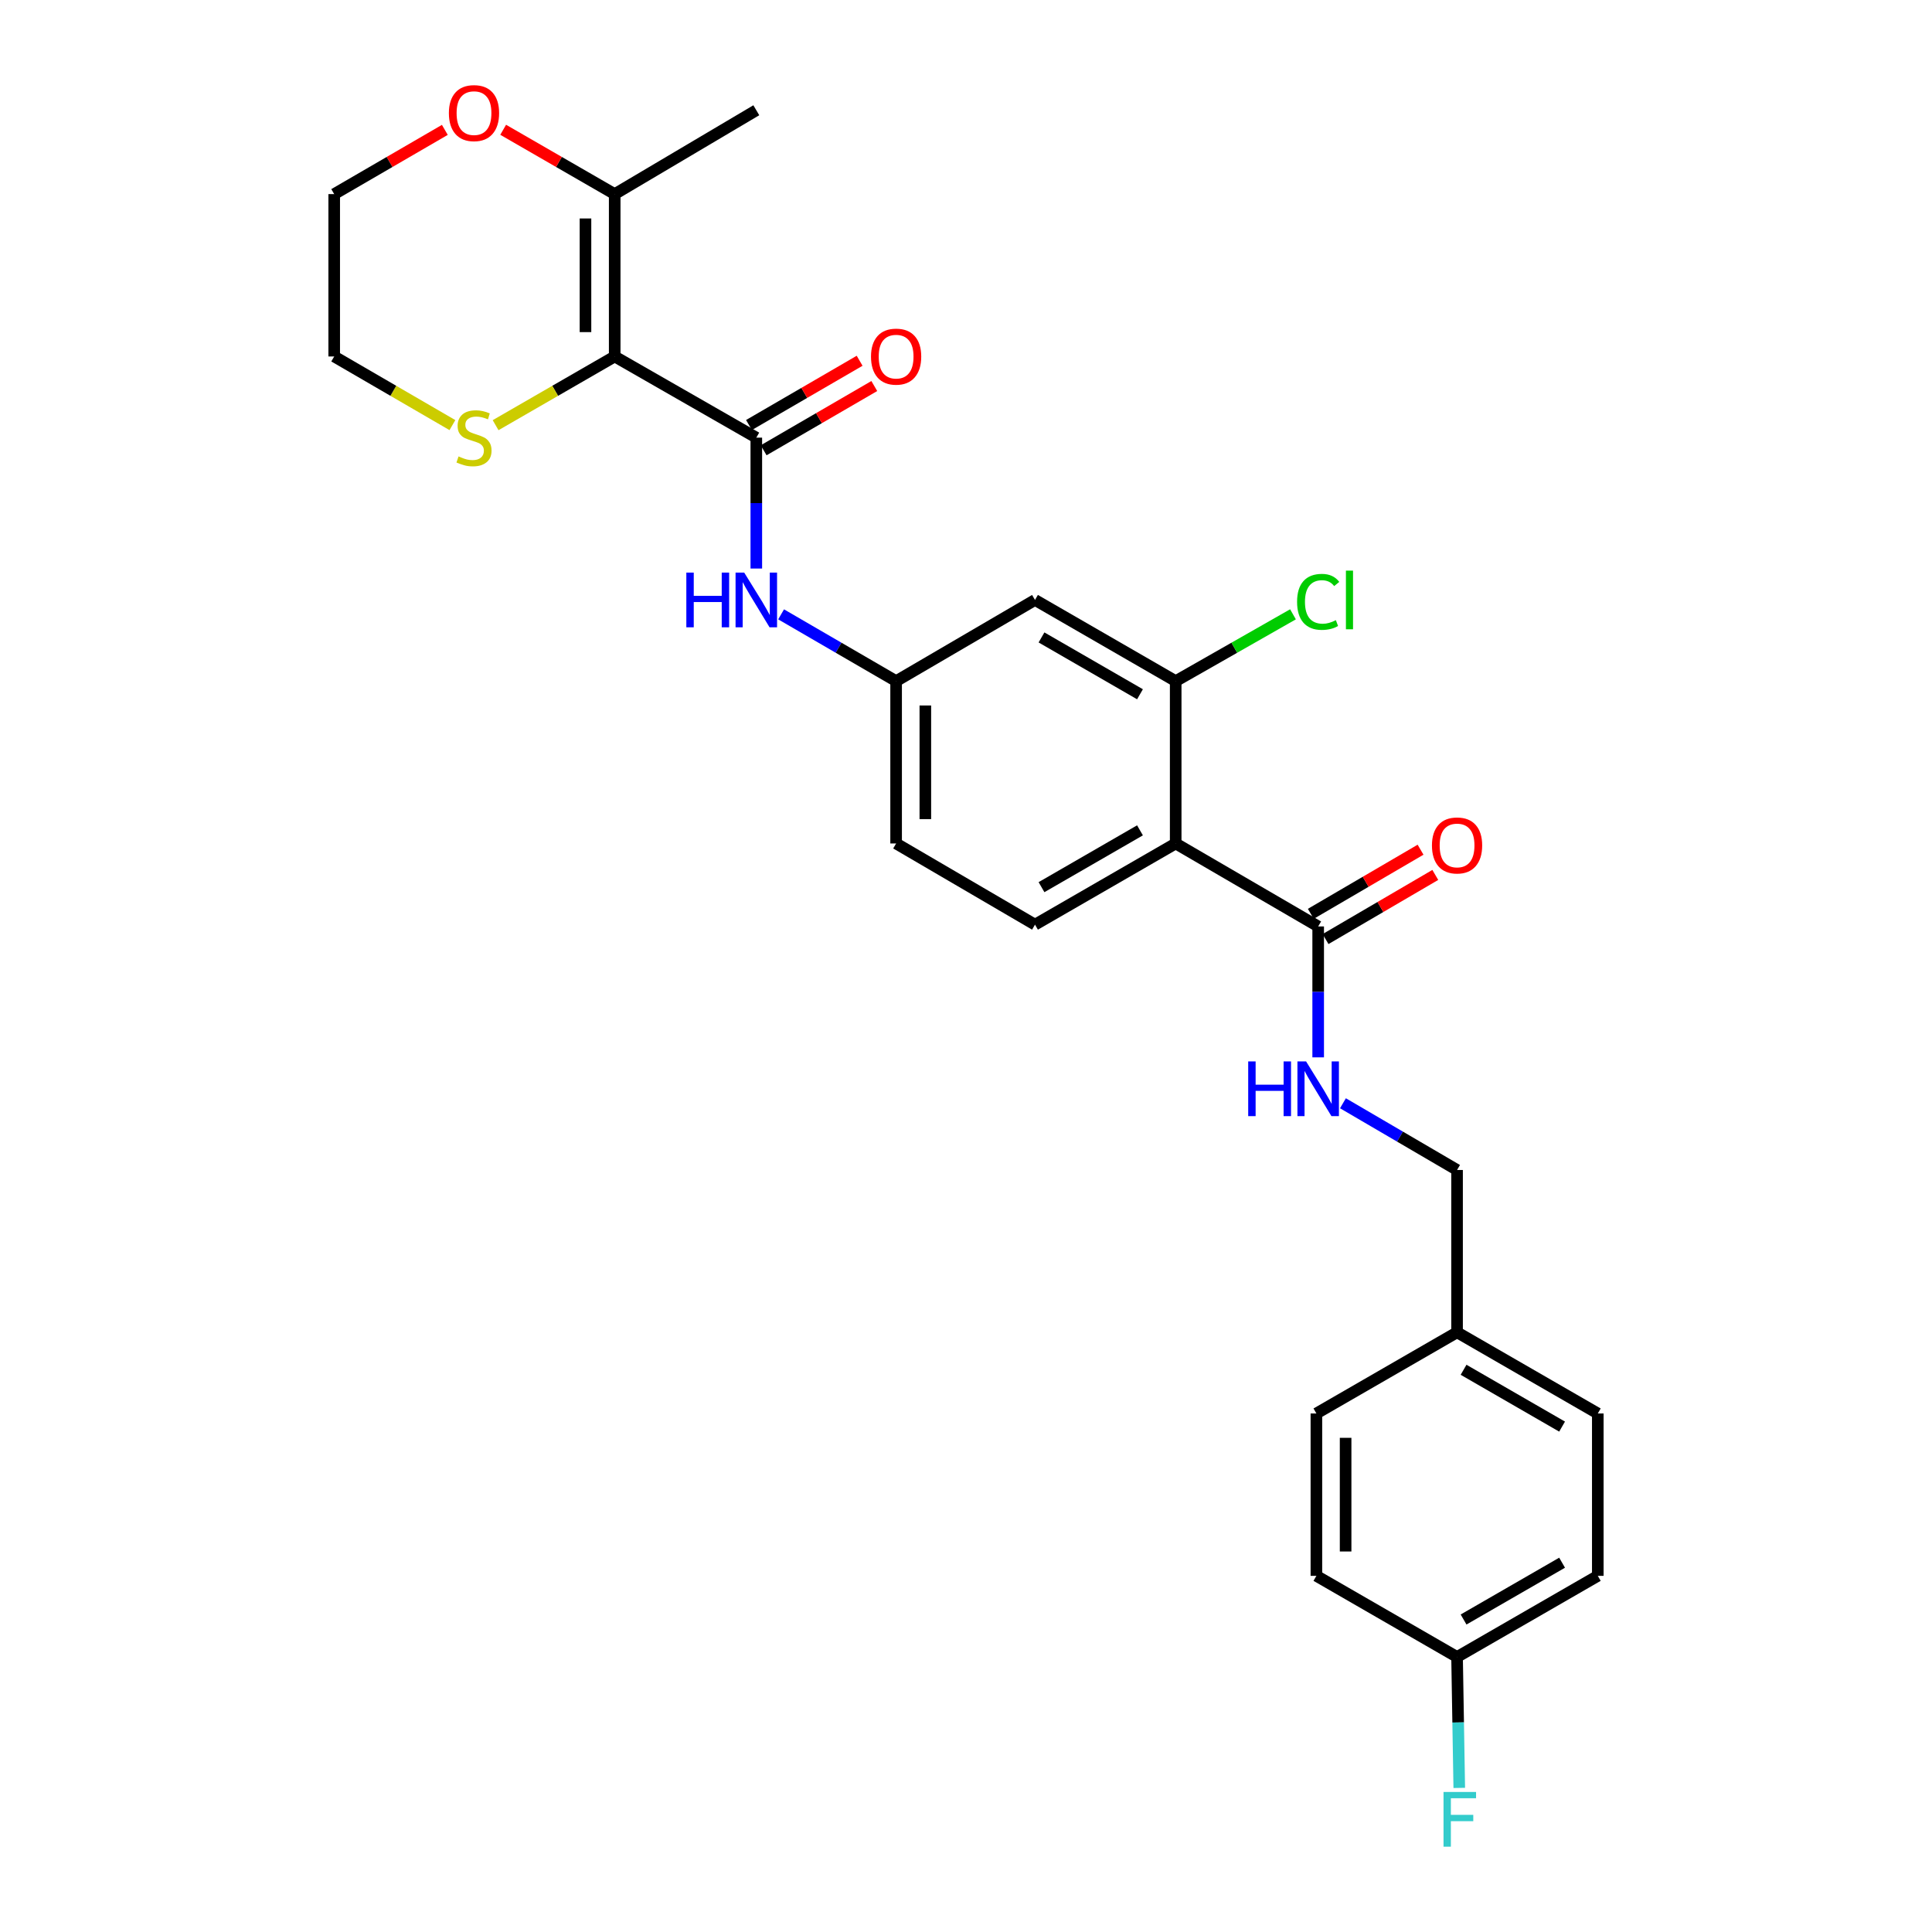 <?xml version='1.0' encoding='iso-8859-1'?>
<svg version='1.1' baseProfile='full'
              xmlns='http://www.w3.org/2000/svg'
                      xmlns:rdkit='http://www.rdkit.org/xml'
                      xmlns:xlink='http://www.w3.org/1999/xlink'
                  xml:space='preserve'
width='1000px' height='1000px' viewBox='0 0 1000 1000'>
<!-- END OF HEADER -->
<rect style='opacity:1.0;fill:#FFFFFF;stroke:none' width='1000' height='1000' x='0' y='0'> </rect>
<path class='bond-0' d='M 318.167,184.508 L 391.465,226.525' style='fill:none;fill-rule:evenodd;stroke:#000000;stroke-width:6px;stroke-linecap:butt;stroke-linejoin:miter;stroke-opacity:1' />
<path class='bond-4' d='M 318.167,184.508 L 318.167,100.472' style='fill:none;fill-rule:evenodd;stroke:#000000;stroke-width:6px;stroke-linecap:butt;stroke-linejoin:miter;stroke-opacity:1' />
<path class='bond-4' d='M 303.044,171.902 L 303.044,113.078' style='fill:none;fill-rule:evenodd;stroke:#000000;stroke-width:6px;stroke-linecap:butt;stroke-linejoin:miter;stroke-opacity:1' />
<path class='bond-6' d='M 318.167,184.508 L 287.345,202.291' style='fill:none;fill-rule:evenodd;stroke:#000000;stroke-width:6px;stroke-linecap:butt;stroke-linejoin:miter;stroke-opacity:1' />
<path class='bond-6' d='M 287.345,202.291 L 256.522,220.074' style='fill:none;fill-rule:evenodd;stroke:#CCCC00;stroke-width:6px;stroke-linecap:butt;stroke-linejoin:miter;stroke-opacity:1' />
<path class='bond-5' d='M 391.465,226.525 L 391.465,260.4' style='fill:none;fill-rule:evenodd;stroke:#000000;stroke-width:6px;stroke-linecap:butt;stroke-linejoin:miter;stroke-opacity:1' />
<path class='bond-5' d='M 391.465,260.4 L 391.465,294.275' style='fill:none;fill-rule:evenodd;stroke:#0000FF;stroke-width:6px;stroke-linecap:butt;stroke-linejoin:miter;stroke-opacity:1' />
<path class='bond-11' d='M 395.262,233.065 L 423.898,216.437' style='fill:none;fill-rule:evenodd;stroke:#000000;stroke-width:6px;stroke-linecap:butt;stroke-linejoin:miter;stroke-opacity:1' />
<path class='bond-11' d='M 423.898,216.437 L 452.535,199.81' style='fill:none;fill-rule:evenodd;stroke:#FF0000;stroke-width:6px;stroke-linecap:butt;stroke-linejoin:miter;stroke-opacity:1' />
<path class='bond-11' d='M 387.668,219.986 L 416.305,203.359' style='fill:none;fill-rule:evenodd;stroke:#000000;stroke-width:6px;stroke-linecap:butt;stroke-linejoin:miter;stroke-opacity:1' />
<path class='bond-11' d='M 416.305,203.359 L 444.941,186.731' style='fill:none;fill-rule:evenodd;stroke:#FF0000;stroke-width:6px;stroke-linecap:butt;stroke-linejoin:miter;stroke-opacity:1' />
<path class='bond-1' d='M 608.535,436.58 L 535.716,478.598' style='fill:none;fill-rule:evenodd;stroke:#000000;stroke-width:6px;stroke-linecap:butt;stroke-linejoin:miter;stroke-opacity:1' />
<path class='bond-1' d='M 590.054,429.783 L 539.081,459.196' style='fill:none;fill-rule:evenodd;stroke:#000000;stroke-width:6px;stroke-linecap:butt;stroke-linejoin:miter;stroke-opacity:1' />
<path class='bond-2' d='M 608.535,436.58 L 682.287,479.53' style='fill:none;fill-rule:evenodd;stroke:#000000;stroke-width:6px;stroke-linecap:butt;stroke-linejoin:miter;stroke-opacity:1' />
<path class='bond-28' d='M 608.535,436.58 L 608.535,352.553' style='fill:none;fill-rule:evenodd;stroke:#000000;stroke-width:6px;stroke-linecap:butt;stroke-linejoin:miter;stroke-opacity:1' />
<path class='bond-9' d='M 682.287,479.53 L 682.287,513.409' style='fill:none;fill-rule:evenodd;stroke:#000000;stroke-width:6px;stroke-linecap:butt;stroke-linejoin:miter;stroke-opacity:1' />
<path class='bond-9' d='M 682.287,513.409 L 682.287,547.288' style='fill:none;fill-rule:evenodd;stroke:#0000FF;stroke-width:6px;stroke-linecap:butt;stroke-linejoin:miter;stroke-opacity:1' />
<path class='bond-13' d='M 686.102,486.059 L 714.504,469.461' style='fill:none;fill-rule:evenodd;stroke:#000000;stroke-width:6px;stroke-linecap:butt;stroke-linejoin:miter;stroke-opacity:1' />
<path class='bond-13' d='M 714.504,469.461 L 742.906,452.863' style='fill:none;fill-rule:evenodd;stroke:#FF0000;stroke-width:6px;stroke-linecap:butt;stroke-linejoin:miter;stroke-opacity:1' />
<path class='bond-13' d='M 678.471,473.002 L 706.874,456.404' style='fill:none;fill-rule:evenodd;stroke:#000000;stroke-width:6px;stroke-linecap:butt;stroke-linejoin:miter;stroke-opacity:1' />
<path class='bond-13' d='M 706.874,456.404 L 735.276,439.806' style='fill:none;fill-rule:evenodd;stroke:#FF0000;stroke-width:6px;stroke-linecap:butt;stroke-linejoin:miter;stroke-opacity:1' />
<path class='bond-3' d='M 608.535,352.553 L 535.716,310.535' style='fill:none;fill-rule:evenodd;stroke:#000000;stroke-width:6px;stroke-linecap:butt;stroke-linejoin:miter;stroke-opacity:1' />
<path class='bond-3' d='M 590.054,359.349 L 539.081,329.937' style='fill:none;fill-rule:evenodd;stroke:#000000;stroke-width:6px;stroke-linecap:butt;stroke-linejoin:miter;stroke-opacity:1' />
<path class='bond-14' d='M 608.535,352.553 L 638.89,335.259' style='fill:none;fill-rule:evenodd;stroke:#000000;stroke-width:6px;stroke-linecap:butt;stroke-linejoin:miter;stroke-opacity:1' />
<path class='bond-14' d='M 638.89,335.259 L 669.245,317.966' style='fill:none;fill-rule:evenodd;stroke:#00CC00;stroke-width:6px;stroke-linecap:butt;stroke-linejoin:miter;stroke-opacity:1' />
<path class='bond-12' d='M 318.167,100.472 L 289.304,83.823' style='fill:none;fill-rule:evenodd;stroke:#000000;stroke-width:6px;stroke-linecap:butt;stroke-linejoin:miter;stroke-opacity:1' />
<path class='bond-12' d='M 289.304,83.823 L 260.442,67.174' style='fill:none;fill-rule:evenodd;stroke:#FF0000;stroke-width:6px;stroke-linecap:butt;stroke-linejoin:miter;stroke-opacity:1' />
<path class='bond-24' d='M 318.167,100.472 L 391.465,57.068' style='fill:none;fill-rule:evenodd;stroke:#000000;stroke-width:6px;stroke-linecap:butt;stroke-linejoin:miter;stroke-opacity:1' />
<path class='bond-10' d='M 404.297,317.986 L 434.063,335.27' style='fill:none;fill-rule:evenodd;stroke:#0000FF;stroke-width:6px;stroke-linecap:butt;stroke-linejoin:miter;stroke-opacity:1' />
<path class='bond-10' d='M 434.063,335.27 L 463.83,352.553' style='fill:none;fill-rule:evenodd;stroke:#000000;stroke-width:6px;stroke-linecap:butt;stroke-linejoin:miter;stroke-opacity:1' />
<path class='bond-25' d='M 234.168,220.038 L 203.576,202.273' style='fill:none;fill-rule:evenodd;stroke:#CCCC00;stroke-width:6px;stroke-linecap:butt;stroke-linejoin:miter;stroke-opacity:1' />
<path class='bond-25' d='M 203.576,202.273 L 172.983,184.508' style='fill:none;fill-rule:evenodd;stroke:#000000;stroke-width:6px;stroke-linecap:butt;stroke-linejoin:miter;stroke-opacity:1' />
<path class='bond-7' d='M 535.716,310.535 L 463.83,352.553' style='fill:none;fill-rule:evenodd;stroke:#000000;stroke-width:6px;stroke-linecap:butt;stroke-linejoin:miter;stroke-opacity:1' />
<path class='bond-8' d='M 535.716,478.598 L 463.83,436.58' style='fill:none;fill-rule:evenodd;stroke:#000000;stroke-width:6px;stroke-linecap:butt;stroke-linejoin:miter;stroke-opacity:1' />
<path class='bond-16' d='M 695.108,571.046 L 724.641,588.315' style='fill:none;fill-rule:evenodd;stroke:#0000FF;stroke-width:6px;stroke-linecap:butt;stroke-linejoin:miter;stroke-opacity:1' />
<path class='bond-16' d='M 724.641,588.315 L 754.173,605.583' style='fill:none;fill-rule:evenodd;stroke:#000000;stroke-width:6px;stroke-linecap:butt;stroke-linejoin:miter;stroke-opacity:1' />
<path class='bond-15' d='M 463.83,352.553 L 463.83,436.58' style='fill:none;fill-rule:evenodd;stroke:#000000;stroke-width:6px;stroke-linecap:butt;stroke-linejoin:miter;stroke-opacity:1' />
<path class='bond-15' d='M 478.953,365.157 L 478.953,423.976' style='fill:none;fill-rule:evenodd;stroke:#000000;stroke-width:6px;stroke-linecap:butt;stroke-linejoin:miter;stroke-opacity:1' />
<path class='bond-27' d='M 230.248,67.225 L 201.616,83.849' style='fill:none;fill-rule:evenodd;stroke:#FF0000;stroke-width:6px;stroke-linecap:butt;stroke-linejoin:miter;stroke-opacity:1' />
<path class='bond-27' d='M 201.616,83.849 L 172.983,100.472' style='fill:none;fill-rule:evenodd;stroke:#000000;stroke-width:6px;stroke-linecap:butt;stroke-linejoin:miter;stroke-opacity:1' />
<path class='bond-18' d='M 754.173,605.583 L 754.173,689.593' style='fill:none;fill-rule:evenodd;stroke:#000000;stroke-width:6px;stroke-linecap:butt;stroke-linejoin:miter;stroke-opacity:1' />
<path class='bond-17' d='M 754.173,857.655 L 827.017,815.655' style='fill:none;fill-rule:evenodd;stroke:#000000;stroke-width:6px;stroke-linecap:butt;stroke-linejoin:miter;stroke-opacity:1' />
<path class='bond-17' d='M 757.545,838.254 L 808.536,808.853' style='fill:none;fill-rule:evenodd;stroke:#000000;stroke-width:6px;stroke-linecap:butt;stroke-linejoin:miter;stroke-opacity:1' />
<path class='bond-19' d='M 754.173,857.655 L 754.742,891.538' style='fill:none;fill-rule:evenodd;stroke:#000000;stroke-width:6px;stroke-linecap:butt;stroke-linejoin:miter;stroke-opacity:1' />
<path class='bond-19' d='M 754.742,891.538 L 755.311,925.421' style='fill:none;fill-rule:evenodd;stroke:#33CCCC;stroke-width:6px;stroke-linecap:butt;stroke-linejoin:miter;stroke-opacity:1' />
<path class='bond-29' d='M 754.173,857.655 L 681.362,815.655' style='fill:none;fill-rule:evenodd;stroke:#000000;stroke-width:6px;stroke-linecap:butt;stroke-linejoin:miter;stroke-opacity:1' />
<path class='bond-22' d='M 754.173,689.593 L 681.362,731.611' style='fill:none;fill-rule:evenodd;stroke:#000000;stroke-width:6px;stroke-linecap:butt;stroke-linejoin:miter;stroke-opacity:1' />
<path class='bond-23' d='M 754.173,689.593 L 827.017,731.611' style='fill:none;fill-rule:evenodd;stroke:#000000;stroke-width:6px;stroke-linecap:butt;stroke-linejoin:miter;stroke-opacity:1' />
<path class='bond-23' d='M 757.543,708.996 L 808.534,738.408' style='fill:none;fill-rule:evenodd;stroke:#000000;stroke-width:6px;stroke-linecap:butt;stroke-linejoin:miter;stroke-opacity:1' />
<path class='bond-20' d='M 681.362,815.655 L 681.362,731.611' style='fill:none;fill-rule:evenodd;stroke:#000000;stroke-width:6px;stroke-linecap:butt;stroke-linejoin:miter;stroke-opacity:1' />
<path class='bond-20' d='M 696.486,803.048 L 696.486,744.217' style='fill:none;fill-rule:evenodd;stroke:#000000;stroke-width:6px;stroke-linecap:butt;stroke-linejoin:miter;stroke-opacity:1' />
<path class='bond-21' d='M 827.017,815.655 L 827.017,731.611' style='fill:none;fill-rule:evenodd;stroke:#000000;stroke-width:6px;stroke-linecap:butt;stroke-linejoin:miter;stroke-opacity:1' />
<path class='bond-26' d='M 172.983,184.508 L 172.983,100.472' style='fill:none;fill-rule:evenodd;stroke:#000000;stroke-width:6px;stroke-linecap:butt;stroke-linejoin:miter;stroke-opacity:1' />
<path  class='atom-6' d='M 355.245 296.375
L 359.085 296.375
L 359.085 308.415
L 373.565 308.415
L 373.565 296.375
L 377.405 296.375
L 377.405 324.695
L 373.565 324.695
L 373.565 311.615
L 359.085 311.615
L 359.085 324.695
L 355.245 324.695
L 355.245 296.375
' fill='#0000FF'/>
<path  class='atom-6' d='M 385.205 296.375
L 394.485 311.375
Q 395.405 312.855, 396.885 315.535
Q 398.365 318.215, 398.445 318.375
L 398.445 296.375
L 402.205 296.375
L 402.205 324.695
L 398.325 324.695
L 388.365 308.295
Q 387.205 306.375, 385.965 304.175
Q 384.765 301.975, 384.405 301.295
L 384.405 324.695
L 380.725 324.695
L 380.725 296.375
L 385.205 296.375
' fill='#0000FF'/>
<path  class='atom-7' d='M 237.34 236.245
Q 237.66 236.365, 238.98 236.925
Q 240.3 237.485, 241.74 237.845
Q 243.22 238.165, 244.66 238.165
Q 247.34 238.165, 248.9 236.885
Q 250.46 235.565, 250.46 233.285
Q 250.46 231.725, 249.66 230.765
Q 248.9 229.805, 247.7 229.285
Q 246.5 228.765, 244.5 228.165
Q 241.98 227.405, 240.46 226.685
Q 238.98 225.965, 237.9 224.445
Q 236.86 222.925, 236.86 220.365
Q 236.86 216.805, 239.26 214.605
Q 241.7 212.405, 246.5 212.405
Q 249.78 212.405, 253.5 213.965
L 252.58 217.045
Q 249.18 215.645, 246.62 215.645
Q 243.86 215.645, 242.34 216.805
Q 240.82 217.925, 240.86 219.885
Q 240.86 221.405, 241.62 222.325
Q 242.42 223.245, 243.54 223.765
Q 244.7 224.285, 246.62 224.885
Q 249.18 225.685, 250.7 226.485
Q 252.22 227.285, 253.3 228.925
Q 254.42 230.525, 254.42 233.285
Q 254.42 237.205, 251.78 239.325
Q 249.18 241.405, 244.82 241.405
Q 242.3 241.405, 240.38 240.845
Q 238.5 240.325, 236.26 239.405
L 237.34 236.245
' fill='#CCCC00'/>
<path  class='atom-10' d='M 646.067 549.389
L 649.907 549.389
L 649.907 561.429
L 664.387 561.429
L 664.387 549.389
L 668.227 549.389
L 668.227 577.709
L 664.387 577.709
L 664.387 564.629
L 649.907 564.629
L 649.907 577.709
L 646.067 577.709
L 646.067 549.389
' fill='#0000FF'/>
<path  class='atom-10' d='M 676.027 549.389
L 685.307 564.389
Q 686.227 565.869, 687.707 568.549
Q 689.187 571.229, 689.267 571.389
L 689.267 549.389
L 693.027 549.389
L 693.027 577.709
L 689.147 577.709
L 679.187 561.309
Q 678.027 559.389, 676.787 557.189
Q 675.587 554.989, 675.227 554.309
L 675.227 577.709
L 671.547 577.709
L 671.547 549.389
L 676.027 549.389
' fill='#0000FF'/>
<path  class='atom-12' d='M 450.83 184.588
Q 450.83 177.788, 454.19 173.988
Q 457.55 170.188, 463.83 170.188
Q 470.11 170.188, 473.47 173.988
Q 476.83 177.788, 476.83 184.588
Q 476.83 191.468, 473.43 195.388
Q 470.03 199.268, 463.83 199.268
Q 457.59 199.268, 454.19 195.388
Q 450.83 191.508, 450.83 184.588
M 463.83 196.068
Q 468.15 196.068, 470.47 193.188
Q 472.83 190.268, 472.83 184.588
Q 472.83 179.028, 470.47 176.228
Q 468.15 173.388, 463.83 173.388
Q 459.51 173.388, 457.15 176.188
Q 454.83 178.988, 454.83 184.588
Q 454.83 190.308, 457.15 193.188
Q 459.51 196.068, 463.83 196.068
' fill='#FF0000'/>
<path  class='atom-13' d='M 232.34 58.543
Q 232.34 51.743, 235.7 47.943
Q 239.06 44.143, 245.34 44.143
Q 251.62 44.143, 254.98 47.943
Q 258.34 51.743, 258.34 58.543
Q 258.34 65.423, 254.94 69.343
Q 251.54 73.223, 245.34 73.223
Q 239.1 73.223, 235.7 69.343
Q 232.34 65.463, 232.34 58.543
M 245.34 70.023
Q 249.66 70.023, 251.98 67.143
Q 254.34 64.223, 254.34 58.543
Q 254.34 52.983, 251.98 50.183
Q 249.66 47.343, 245.34 47.343
Q 241.02 47.343, 238.66 50.143
Q 236.34 52.943, 236.34 58.543
Q 236.34 64.263, 238.66 67.143
Q 241.02 70.023, 245.34 70.023
' fill='#FF0000'/>
<path  class='atom-14' d='M 741.173 437.601
Q 741.173 430.801, 744.533 427.001
Q 747.893 423.201, 754.173 423.201
Q 760.453 423.201, 763.813 427.001
Q 767.173 430.801, 767.173 437.601
Q 767.173 444.481, 763.773 448.401
Q 760.373 452.281, 754.173 452.281
Q 747.933 452.281, 744.533 448.401
Q 741.173 444.521, 741.173 437.601
M 754.173 449.081
Q 758.493 449.081, 760.813 446.201
Q 763.173 443.281, 763.173 437.601
Q 763.173 432.041, 760.813 429.241
Q 758.493 426.401, 754.173 426.401
Q 749.853 426.401, 747.493 429.201
Q 745.173 432.001, 745.173 437.601
Q 745.173 443.321, 747.493 446.201
Q 749.853 449.081, 754.173 449.081
' fill='#FF0000'/>
<path  class='atom-15' d='M 671.367 311.515
Q 671.367 304.475, 674.647 300.795
Q 677.967 297.075, 684.247 297.075
Q 690.087 297.075, 693.207 301.195
L 690.567 303.355
Q 688.287 300.355, 684.247 300.355
Q 679.967 300.355, 677.687 303.235
Q 675.447 306.075, 675.447 311.515
Q 675.447 317.115, 677.767 319.995
Q 680.127 322.875, 684.687 322.875
Q 687.807 322.875, 691.447 320.995
L 692.567 323.995
Q 691.087 324.955, 688.847 325.515
Q 686.607 326.075, 684.127 326.075
Q 677.967 326.075, 674.647 322.315
Q 671.367 318.555, 671.367 311.515
' fill='#00CC00'/>
<path  class='atom-15' d='M 696.647 295.355
L 700.327 295.355
L 700.327 325.715
L 696.647 325.715
L 696.647 295.355
' fill='#00CC00'/>
<path  class='atom-20' d='M 747.164 927.522
L 764.004 927.522
L 764.004 930.762
L 750.964 930.762
L 750.964 939.362
L 762.564 939.362
L 762.564 942.642
L 750.964 942.642
L 750.964 955.842
L 747.164 955.842
L 747.164 927.522
' fill='#33CCCC'/>
</svg>
